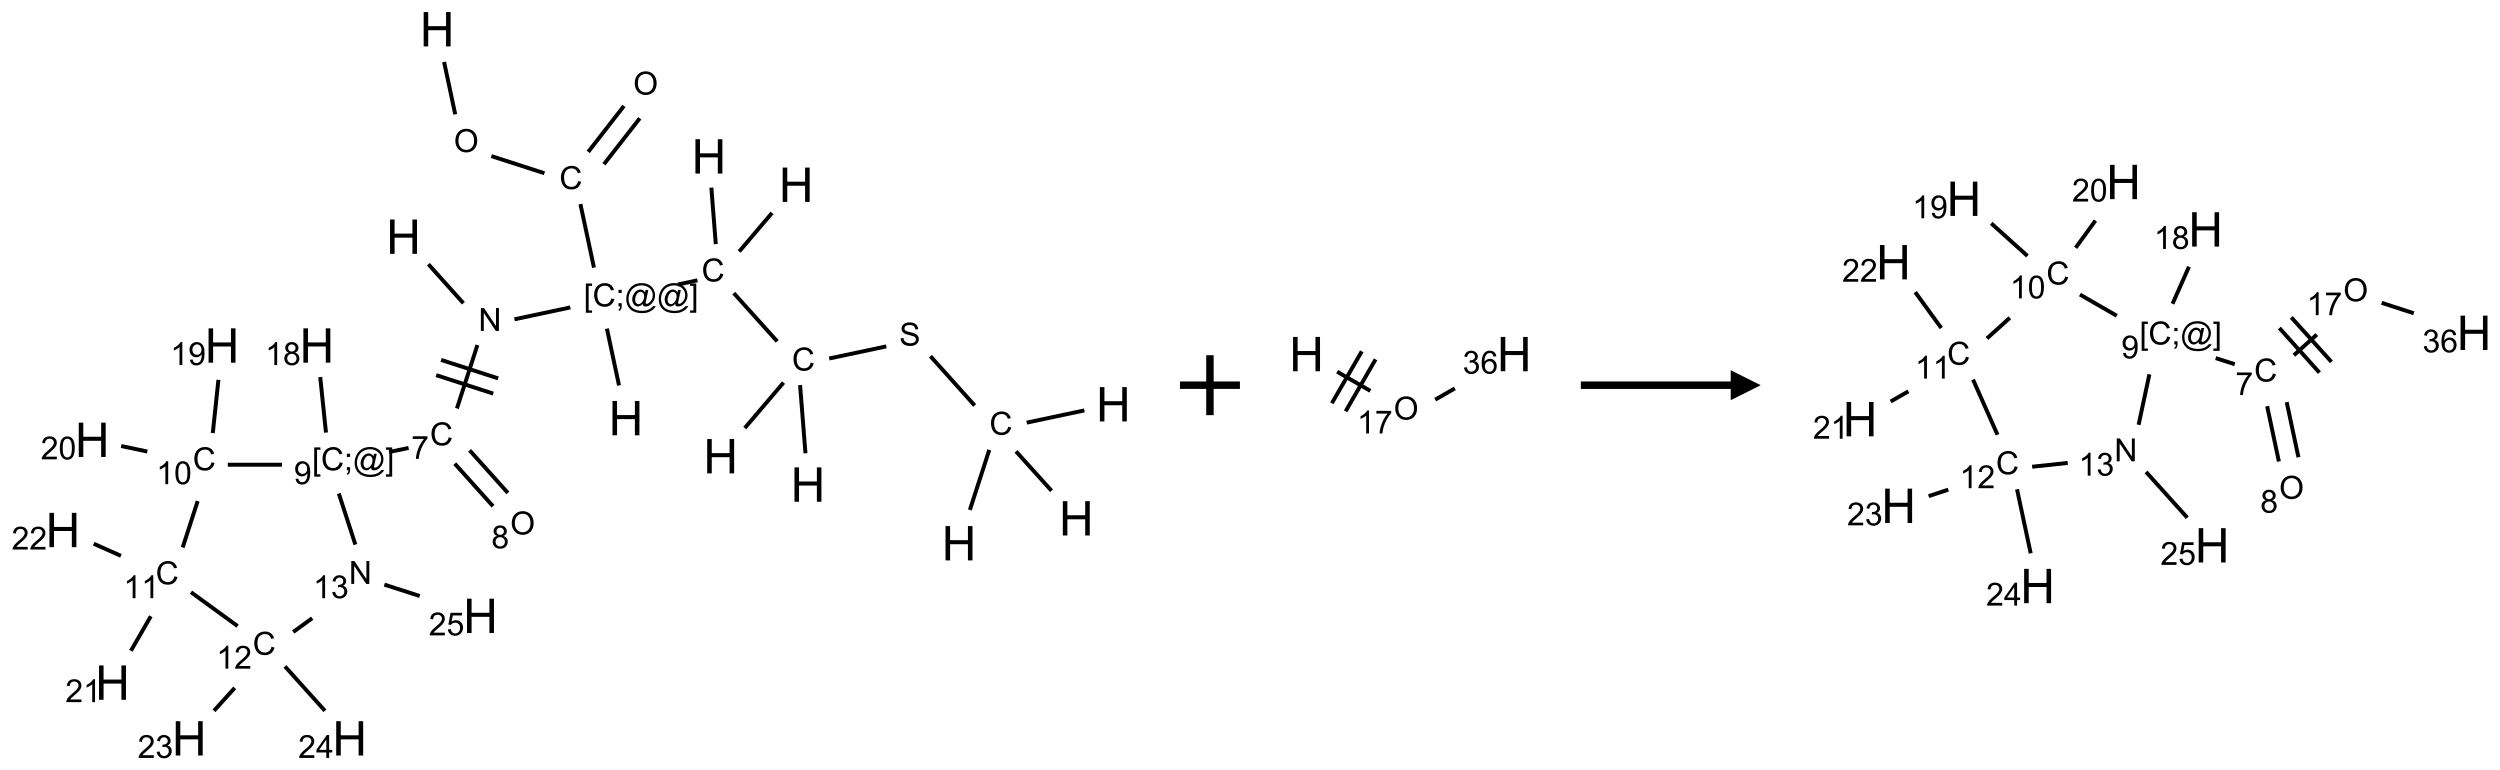 <?xml version="1.0" encoding="UTF-8"?>
<svg xmlns="http://www.w3.org/2000/svg" xmlns:xlink="http://www.w3.org/1999/xlink" width="834" height="257" viewBox="0 0 834 257">
<defs>
<g>
<g id="glyph-0-0">
<path d="M 2 0 L 2 -10 L 10 -10 L 10 0 Z M 2.25 -0.25 L 9.75 -0.25 L 9.75 -9.75 L 2.25 -9.75 Z M 2.25 -0.25 "/>
</g>
<g id="glyph-0-1">
<path d="M 1.281 0 L 1.281 -11.453 L 2.797 -11.453 L 2.797 -6.75 L 8.75 -6.75 L 8.75 -11.453 L 10.266 -11.453 L 10.266 0 L 8.75 0 L 8.75 -5.398 L 2.797 -5.398 L 2.797 0 Z M 1.281 0 "/>
</g>
<g id="glyph-1-0">
<path d="M 1.332 0 L 1.332 -6.668 L 6.668 -6.668 L 6.668 0 Z M 1.5 -0.168 L 6.5 -0.168 L 6.5 -6.5 L 1.5 -6.5 Z M 1.5 -0.168 "/>
</g>
<g id="glyph-1-1">
<path d="M 0.516 -3.719 C 0.516 -4.984 0.855 -5.977 1.535 -6.695 C 2.215 -7.414 3.094 -7.77 4.172 -7.77 C 4.875 -7.77 5.512 -7.602 6.078 -7.266 C 6.645 -6.93 7.074 -6.461 7.371 -5.855 C 7.668 -5.254 7.816 -4.57 7.816 -3.809 C 7.816 -3.035 7.66 -2.34 7.348 -1.73 C 7.035 -1.117 6.594 -0.656 6.02 -0.34 C 5.449 -0.027 4.828 0.129 4.168 0.129 C 3.449 0.129 2.805 -0.043 2.238 -0.391 C 1.672 -0.738 1.246 -1.211 0.953 -1.812 C 0.66 -2.414 0.516 -3.047 0.516 -3.719 Z M 1.559 -3.703 C 1.559 -2.781 1.805 -2.059 2.301 -1.527 C 2.793 -1 3.414 -0.734 4.16 -0.734 C 4.922 -0.734 5.547 -1 6.039 -1.535 C 6.531 -2.07 6.777 -2.828 6.777 -3.812 C 6.777 -4.434 6.672 -4.977 6.461 -5.441 C 6.25 -5.902 5.945 -6.262 5.539 -6.52 C 5.133 -6.773 4.68 -6.902 4.176 -6.902 C 3.461 -6.902 2.848 -6.656 2.332 -6.164 C 1.816 -5.672 1.559 -4.852 1.559 -3.703 Z M 1.559 -3.703 "/>
</g>
<g id="glyph-1-2">
<path d="M 6.27 -2.676 L 7.281 -2.422 C 7.07 -1.594 6.688 -0.961 6.137 -0.523 C 5.586 -0.086 4.914 0.129 4.121 0.129 C 3.297 0.129 2.629 -0.039 2.113 -0.371 C 1.598 -0.707 1.203 -1.191 0.934 -1.828 C 0.664 -2.465 0.531 -3.145 0.531 -3.875 C 0.531 -4.672 0.684 -5.363 0.988 -5.957 C 1.293 -6.547 1.723 -6.996 2.285 -7.305 C 2.844 -7.613 3.461 -7.766 4.137 -7.766 C 4.898 -7.766 5.543 -7.57 6.062 -7.184 C 6.582 -6.793 6.945 -6.246 7.152 -5.543 L 6.156 -5.309 C 5.98 -5.863 5.723 -6.266 5.387 -6.52 C 5.051 -6.773 4.625 -6.902 4.113 -6.902 C 3.527 -6.902 3.039 -6.762 2.645 -6.48 C 2.25 -6.199 1.973 -5.82 1.812 -5.348 C 1.652 -4.871 1.574 -4.383 1.574 -3.879 C 1.574 -3.23 1.668 -2.664 1.855 -2.18 C 2.047 -1.695 2.34 -1.332 2.738 -1.094 C 3.137 -0.855 3.57 -0.734 4.035 -0.734 C 4.602 -0.734 5.082 -0.898 5.473 -1.223 C 5.867 -1.551 6.133 -2.035 6.27 -2.676 Z M 6.27 -2.676 "/>
</g>
<g id="glyph-1-3">
<path d="M 0.723 2.121 L 0.723 -7.637 L 2.793 -7.637 L 2.793 -6.859 L 1.66 -6.859 L 1.66 1.344 L 2.793 1.344 L 2.793 2.121 Z M 0.723 2.121 "/>
</g>
<g id="glyph-1-4">
<path d="M 0.949 -4.465 L 0.949 -5.531 L 2.016 -5.531 L 2.016 -4.465 Z M 0.949 0 L 0.949 -1.066 L 2.016 -1.066 L 2.016 0 C 2.016 0.391 1.945 0.711 1.809 0.949 C 1.668 1.191 1.449 1.379 1.145 1.512 L 0.887 1.109 C 1.082 1.023 1.23 0.895 1.324 0.727 C 1.418 0.559 1.469 0.316 1.48 0 Z M 0.949 0 "/>
</g>
<g id="glyph-1-5">
<path d="M 6.047 -0.848 C 5.82 -0.59 5.57 -0.379 5.289 -0.223 C 5.008 -0.062 4.73 0.016 4.449 0.016 C 4.141 0.016 3.84 -0.074 3.547 -0.254 C 3.254 -0.434 3.02 -0.715 2.836 -1.09 C 2.652 -1.465 2.562 -1.875 2.562 -2.324 C 2.562 -2.875 2.703 -3.43 2.988 -3.98 C 3.27 -4.535 3.621 -4.953 4.043 -5.23 C 4.461 -5.508 4.871 -5.645 5.266 -5.645 C 5.566 -5.645 5.855 -5.566 6.129 -5.41 C 6.402 -5.25 6.641 -5.012 6.84 -4.688 L 7.016 -5.496 L 7.949 -5.496 L 7.199 -2 C 7.094 -1.516 7.043 -1.246 7.043 -1.191 C 7.043 -1.098 7.078 -1.02 7.148 -0.949 C 7.219 -0.883 7.305 -0.848 7.406 -0.848 C 7.59 -0.848 7.832 -0.953 8.129 -1.168 C 8.527 -1.445 8.84 -1.816 9.07 -2.285 C 9.301 -2.75 9.418 -3.234 9.418 -3.73 C 9.418 -4.309 9.27 -4.852 8.973 -5.355 C 8.676 -5.859 8.23 -6.262 7.645 -6.562 C 7.055 -6.863 6.406 -7.016 5.691 -7.016 C 4.879 -7.016 4.137 -6.824 3.465 -6.445 C 2.793 -6.066 2.273 -5.52 1.902 -4.809 C 1.535 -4.098 1.348 -3.34 1.348 -2.527 C 1.348 -1.676 1.535 -0.941 1.902 -0.328 C 2.273 0.285 2.809 0.742 3.508 1.035 C 4.207 1.328 4.984 1.473 5.832 1.473 C 6.742 1.473 7.504 1.32 8.121 1.016 C 8.734 0.711 9.195 0.34 9.5 -0.098 L 10.441 -0.098 C 10.266 0.266 9.961 0.637 9.531 1.016 C 9.102 1.395 8.59 1.695 7.996 1.914 C 7.402 2.133 6.688 2.246 5.848 2.246 C 5.078 2.246 4.367 2.145 3.715 1.949 C 3.066 1.75 2.512 1.453 2.051 1.055 C 1.594 0.656 1.25 0.199 1.016 -0.316 C 0.723 -0.973 0.578 -1.684 0.578 -2.441 C 0.578 -3.289 0.75 -4.098 1.098 -4.863 C 1.523 -5.805 2.125 -6.527 2.902 -7.027 C 3.684 -7.527 4.629 -7.777 5.738 -7.777 C 6.602 -7.777 7.375 -7.602 8.059 -7.246 C 8.746 -6.895 9.285 -6.371 9.684 -5.672 C 10.02 -5.07 10.188 -4.418 10.188 -3.715 C 10.188 -2.707 9.832 -1.812 9.125 -1.031 C 8.492 -0.328 7.801 0.02 7.051 0.02 C 6.812 0.02 6.617 -0.016 6.473 -0.09 C 6.324 -0.16 6.215 -0.266 6.145 -0.402 C 6.102 -0.488 6.066 -0.637 6.047 -0.848 Z M 3.527 -2.262 C 3.527 -1.785 3.641 -1.414 3.863 -1.152 C 4.09 -0.887 4.348 -0.754 4.641 -0.754 C 4.836 -0.754 5.039 -0.812 5.254 -0.93 C 5.469 -1.047 5.676 -1.219 5.871 -1.449 C 6.066 -1.676 6.23 -1.969 6.355 -2.32 C 6.48 -2.672 6.543 -3.027 6.543 -3.379 C 6.543 -3.852 6.426 -4.219 6.191 -4.48 C 5.957 -4.738 5.672 -4.871 5.332 -4.871 C 5.109 -4.871 4.902 -4.812 4.707 -4.699 C 4.512 -4.586 4.32 -4.406 4.137 -4.156 C 3.953 -3.906 3.805 -3.602 3.691 -3.246 C 3.582 -2.887 3.527 -2.559 3.527 -2.262 Z M 3.527 -2.262 "/>
</g>
<g id="glyph-1-6">
<path d="M 2.27 2.121 L 0.203 2.121 L 0.203 1.344 L 1.332 1.344 L 1.332 -6.859 L 0.203 -6.859 L 0.203 -7.637 L 2.27 -7.637 Z M 2.27 2.121 "/>
</g>
<g id="glyph-1-7">
<path d="M 0.812 0 L 0.812 -7.637 L 1.848 -7.637 L 5.859 -1.641 L 5.859 -7.637 L 6.828 -7.637 L 6.828 0 L 5.793 0 L 1.781 -6 L 1.781 0 Z M 0.812 0 "/>
</g>
<g id="glyph-1-8">
<path d="M 0.504 -6.637 L 0.504 -7.535 L 5.449 -7.535 L 5.449 -6.809 C 4.961 -6.289 4.48 -5.602 4.004 -4.746 C 3.527 -3.887 3.156 -3.004 2.895 -2.098 C 2.707 -1.461 2.59 -0.762 2.535 0 L 1.574 0 C 1.582 -0.602 1.703 -1.328 1.926 -2.176 C 2.152 -3.027 2.477 -3.848 2.898 -4.637 C 3.32 -5.426 3.77 -6.094 4.246 -6.637 Z M 0.504 -6.637 "/>
</g>
<g id="glyph-1-9">
<path d="M 1.887 -4.141 C 1.496 -4.281 1.207 -4.484 1.02 -4.75 C 0.832 -5.016 0.738 -5.328 0.738 -5.699 C 0.738 -6.254 0.938 -6.719 1.34 -7.098 C 1.738 -7.477 2.27 -7.668 2.934 -7.668 C 3.598 -7.668 4.137 -7.473 4.543 -7.086 C 4.949 -6.699 5.152 -6.227 5.152 -5.672 C 5.152 -5.316 5.059 -5.008 4.871 -4.746 C 4.688 -4.484 4.406 -4.281 4.027 -4.141 C 4.496 -3.988 4.852 -3.742 5.098 -3.402 C 5.34 -3.062 5.465 -2.656 5.465 -2.184 C 5.465 -1.531 5.234 -0.98 4.77 -0.535 C 4.309 -0.09 3.703 0.129 2.949 0.129 C 2.195 0.129 1.586 -0.094 1.125 -0.539 C 0.664 -0.984 0.434 -1.543 0.434 -2.207 C 0.434 -2.703 0.559 -3.121 0.809 -3.457 C 1.062 -3.793 1.422 -4.02 1.887 -4.141 Z M 1.699 -5.73 C 1.699 -5.367 1.812 -5.074 2.047 -4.844 C 2.281 -4.613 2.582 -4.5 2.953 -4.5 C 3.312 -4.5 3.609 -4.613 3.84 -4.84 C 4.07 -5.066 4.188 -5.348 4.188 -5.676 C 4.188 -6.02 4.07 -6.309 3.832 -6.543 C 3.594 -6.777 3.297 -6.895 2.941 -6.895 C 2.586 -6.895 2.289 -6.781 2.051 -6.551 C 1.816 -6.324 1.699 -6.047 1.699 -5.73 Z M 1.395 -2.203 C 1.395 -1.938 1.461 -1.676 1.586 -1.426 C 1.711 -1.176 1.902 -0.984 2.152 -0.848 C 2.402 -0.711 2.672 -0.641 2.957 -0.641 C 3.406 -0.641 3.777 -0.785 4.066 -1.074 C 4.359 -1.363 4.504 -1.727 4.504 -2.172 C 4.504 -2.625 4.355 -2.996 4.055 -3.293 C 3.754 -3.586 3.379 -3.734 2.926 -3.734 C 2.484 -3.734 2.121 -3.59 1.832 -3.297 C 1.543 -3.004 1.395 -2.641 1.395 -2.203 Z M 1.395 -2.203 "/>
</g>
<g id="glyph-1-10">
<path d="M 0.582 -1.766 L 1.484 -1.848 C 1.562 -1.426 1.707 -1.117 1.922 -0.926 C 2.137 -0.734 2.414 -0.641 2.75 -0.641 C 3.039 -0.641 3.289 -0.707 3.508 -0.84 C 3.727 -0.973 3.902 -1.148 4.043 -1.367 C 4.18 -1.586 4.297 -1.887 4.391 -2.262 C 4.484 -2.637 4.531 -3.016 4.531 -3.406 C 4.531 -3.449 4.531 -3.512 4.527 -3.594 C 4.34 -3.297 4.082 -3.055 3.758 -2.867 C 3.434 -2.68 3.082 -2.59 2.703 -2.59 C 2.07 -2.59 1.535 -2.816 1.098 -3.277 C 0.66 -3.734 0.441 -4.34 0.441 -5.09 C 0.441 -5.863 0.672 -6.484 1.129 -6.957 C 1.586 -7.43 2.156 -7.668 2.844 -7.668 C 3.34 -7.668 3.793 -7.531 4.207 -7.266 C 4.617 -7 4.93 -6.617 5.145 -6.121 C 5.355 -5.629 5.465 -4.91 5.465 -3.973 C 5.465 -2.996 5.359 -2.223 5.145 -1.645 C 4.934 -1.066 4.617 -0.625 4.199 -0.324 C 3.781 -0.02 3.293 0.129 2.73 0.129 C 2.133 0.129 1.645 -0.035 1.266 -0.367 C 0.887 -0.699 0.66 -1.164 0.582 -1.766 Z M 4.422 -5.137 C 4.422 -5.676 4.277 -6.102 3.992 -6.418 C 3.707 -6.734 3.359 -6.891 2.957 -6.891 C 2.543 -6.891 2.18 -6.719 1.871 -6.379 C 1.562 -6.039 1.406 -5.598 1.406 -5.059 C 1.406 -4.57 1.555 -4.176 1.848 -3.871 C 2.141 -3.566 2.5 -3.418 2.934 -3.418 C 3.367 -3.418 3.723 -3.57 4.004 -3.871 C 4.281 -4.176 4.422 -4.598 4.422 -5.137 Z M 4.422 -5.137 "/>
</g>
<g id="glyph-1-11">
<path d="M 3.973 0 L 3.035 0 L 3.035 -5.973 C 2.809 -5.758 2.516 -5.543 2.148 -5.328 C 1.781 -5.113 1.453 -4.953 1.16 -4.844 L 1.16 -5.75 C 1.684 -5.996 2.145 -6.297 2.535 -6.645 C 2.93 -6.996 3.207 -7.336 3.371 -7.668 L 3.973 -7.668 Z M 3.973 0 "/>
</g>
<g id="glyph-1-12">
<path d="M 0.441 -3.766 C 0.441 -4.668 0.535 -5.395 0.723 -5.945 C 0.906 -6.496 1.184 -6.922 1.551 -7.219 C 1.918 -7.516 2.375 -7.668 2.934 -7.668 C 3.344 -7.668 3.703 -7.586 4.012 -7.418 C 4.32 -7.254 4.574 -7.016 4.777 -6.707 C 4.977 -6.395 5.137 -6.016 5.25 -5.57 C 5.363 -5.125 5.422 -4.523 5.422 -3.766 C 5.422 -2.871 5.328 -2.148 5.145 -1.598 C 4.961 -1.047 4.688 -0.621 4.32 -0.32 C 3.953 -0.02 3.492 0.129 2.934 0.129 C 2.195 0.129 1.617 -0.133 1.199 -0.66 C 0.695 -1.297 0.441 -2.332 0.441 -3.766 Z M 1.406 -3.766 C 1.406 -2.512 1.555 -1.68 1.848 -1.262 C 2.141 -0.848 2.5 -0.641 2.934 -0.641 C 3.363 -0.641 3.727 -0.848 4.02 -1.266 C 4.312 -1.684 4.457 -2.516 4.457 -3.766 C 4.457 -5.023 4.312 -5.859 4.02 -6.27 C 3.727 -6.684 3.359 -6.891 2.922 -6.891 C 2.492 -6.891 2.148 -6.707 1.891 -6.344 C 1.566 -5.879 1.406 -5.02 1.406 -3.766 Z M 1.406 -3.766 "/>
</g>
<g id="glyph-1-13">
<path d="M 5.371 -0.902 L 5.371 0 L 0.324 0 C 0.316 -0.227 0.352 -0.441 0.434 -0.652 C 0.562 -0.996 0.766 -1.332 1.051 -1.668 C 1.332 -2 1.742 -2.387 2.277 -2.824 C 3.105 -3.504 3.668 -4.043 3.957 -4.441 C 4.25 -4.84 4.395 -5.215 4.395 -5.566 C 4.395 -5.938 4.262 -6.254 3.996 -6.508 C 3.73 -6.762 3.387 -6.891 2.957 -6.891 C 2.508 -6.891 2.145 -6.754 1.875 -6.484 C 1.605 -6.215 1.469 -5.84 1.465 -5.359 L 0.5 -5.457 C 0.566 -6.176 0.812 -6.727 1.246 -7.102 C 1.676 -7.477 2.254 -7.668 2.98 -7.668 C 3.711 -7.668 4.293 -7.465 4.719 -7.059 C 5.145 -6.652 5.359 -6.148 5.359 -5.547 C 5.359 -5.242 5.297 -4.941 5.172 -4.645 C 5.047 -4.352 4.84 -4.039 4.551 -3.715 C 4.262 -3.387 3.777 -2.938 3.105 -2.371 C 2.543 -1.898 2.18 -1.578 2.02 -1.41 C 1.859 -1.242 1.73 -1.07 1.625 -0.902 Z M 5.371 -0.902 "/>
</g>
<g id="glyph-1-14">
<path d="M 0.449 -2.016 L 1.387 -2.141 C 1.492 -1.609 1.676 -1.227 1.934 -0.992 C 2.191 -0.758 2.508 -0.641 2.879 -0.641 C 3.32 -0.641 3.695 -0.793 3.996 -1.098 C 4.301 -1.402 4.453 -1.781 4.453 -2.234 C 4.453 -2.664 4.312 -3.02 4.031 -3.301 C 3.75 -3.578 3.391 -3.719 2.957 -3.719 C 2.781 -3.719 2.562 -3.684 2.297 -3.613 L 2.402 -4.438 C 2.465 -4.43 2.516 -4.426 2.551 -4.426 C 2.949 -4.426 3.312 -4.531 3.629 -4.738 C 3.949 -4.949 4.109 -5.27 4.109 -5.703 C 4.109 -6.047 3.992 -6.332 3.762 -6.559 C 3.527 -6.785 3.227 -6.895 2.859 -6.895 C 2.496 -6.895 2.191 -6.781 1.949 -6.551 C 1.707 -6.324 1.547 -5.98 1.48 -5.52 L 0.543 -5.688 C 0.656 -6.316 0.918 -6.805 1.324 -7.148 C 1.73 -7.492 2.234 -7.668 2.84 -7.668 C 3.254 -7.668 3.641 -7.578 3.988 -7.398 C 4.34 -7.219 4.609 -6.977 4.793 -6.668 C 4.98 -6.359 5.074 -6.031 5.074 -5.684 C 5.074 -5.352 4.984 -5.051 4.809 -4.781 C 4.629 -4.512 4.367 -4.297 4.02 -4.137 C 4.473 -4.031 4.824 -3.816 5.074 -3.488 C 5.324 -3.16 5.449 -2.75 5.449 -2.254 C 5.449 -1.59 5.203 -1.023 4.719 -0.559 C 4.234 -0.098 3.617 0.137 2.875 0.137 C 2.203 0.137 1.648 -0.062 1.207 -0.465 C 0.762 -0.863 0.512 -1.379 0.449 -2.016 Z M 0.449 -2.016 "/>
</g>
<g id="glyph-1-15">
<path d="M 3.449 0 L 3.449 -1.828 L 0.137 -1.828 L 0.137 -2.688 L 3.621 -7.637 L 4.387 -7.637 L 4.387 -2.688 L 5.418 -2.688 L 5.418 -1.828 L 4.387 -1.828 L 4.387 0 Z M 3.449 -2.688 L 3.449 -6.129 L 1.059 -2.688 Z M 3.449 -2.688 "/>
</g>
<g id="glyph-1-16">
<path d="M 0.441 -2 L 1.426 -2.082 C 1.5 -1.605 1.668 -1.242 1.934 -1.004 C 2.199 -0.762 2.52 -0.641 2.895 -0.641 C 3.348 -0.641 3.73 -0.812 4.043 -1.152 C 4.355 -1.492 4.512 -1.941 4.512 -2.504 C 4.512 -3.039 4.359 -3.461 4.059 -3.77 C 3.758 -4.078 3.367 -4.234 2.879 -4.234 C 2.578 -4.234 2.305 -4.164 2.062 -4.027 C 1.82 -3.891 1.629 -3.715 1.488 -3.496 L 0.609 -3.609 L 1.348 -7.531 L 5.145 -7.531 L 5.145 -6.637 L 2.098 -6.637 L 1.688 -4.582 C 2.145 -4.902 2.625 -5.062 3.129 -5.062 C 3.797 -5.062 4.359 -4.832 4.816 -4.371 C 5.277 -3.91 5.504 -3.312 5.504 -2.59 C 5.504 -1.898 5.305 -1.301 4.902 -0.797 C 4.41 -0.18 3.742 0.129 2.895 0.129 C 2.199 0.129 1.633 -0.062 1.195 -0.453 C 0.758 -0.844 0.504 -1.359 0.441 -2 Z M 0.441 -2 "/>
</g>
<g id="glyph-1-17">
<path d="M 0.48 -2.453 L 1.434 -2.535 C 1.477 -2.152 1.582 -1.84 1.746 -1.598 C 1.91 -1.352 2.168 -1.152 2.516 -1.004 C 2.863 -0.852 3.254 -0.777 3.688 -0.777 C 4.074 -0.777 4.414 -0.832 4.707 -0.949 C 5.004 -1.062 5.223 -1.219 5.367 -1.418 C 5.512 -1.617 5.582 -1.836 5.582 -2.074 C 5.582 -2.312 5.516 -2.523 5.375 -2.699 C 5.234 -2.879 5.008 -3.031 4.688 -3.152 C 4.484 -3.23 4.031 -3.355 3.328 -3.523 C 2.625 -3.691 2.137 -3.852 1.855 -4 C 1.488 -4.191 1.219 -4.43 1.039 -4.711 C 0.859 -4.992 0.77 -5.312 0.77 -5.66 C 0.77 -6.047 0.879 -6.406 1.098 -6.742 C 1.316 -7.078 1.637 -7.332 2.059 -7.504 C 2.477 -7.68 2.945 -7.766 3.457 -7.766 C 4.023 -7.766 4.523 -7.676 4.957 -7.492 C 5.387 -7.309 5.719 -7.043 5.953 -6.688 C 6.188 -6.332 6.312 -5.934 6.328 -5.484 L 5.359 -5.41 C 5.309 -5.895 5.133 -6.258 4.832 -6.504 C 4.531 -6.75 4.086 -6.875 3.5 -6.875 C 2.891 -6.875 2.445 -6.762 2.164 -6.539 C 1.883 -6.316 1.746 -6.047 1.746 -5.73 C 1.746 -5.457 1.844 -5.23 2.043 -5.051 C 2.238 -4.875 2.742 -4.695 3.566 -4.508 C 4.387 -4.32 4.949 -4.16 5.254 -4.02 C 5.699 -3.816 6.027 -3.555 6.238 -3.242 C 6.449 -2.93 6.559 -2.566 6.559 -2.156 C 6.559 -1.75 6.441 -1.367 6.207 -1.008 C 5.977 -0.648 5.641 -0.367 5.207 -0.168 C 4.77 0.031 4.281 0.129 3.734 0.129 C 3.043 0.129 2.465 0.031 1.996 -0.172 C 1.531 -0.375 1.164 -0.676 0.898 -1.082 C 0.633 -1.484 0.492 -1.941 0.48 -2.453 Z M 0.48 -2.453 "/>
</g>
<g id="glyph-1-18">
<path d="M 5.309 -5.766 L 4.375 -5.691 C 4.293 -6.059 4.172 -6.328 4.02 -6.496 C 3.766 -6.762 3.453 -6.895 3.082 -6.895 C 2.785 -6.895 2.523 -6.812 2.297 -6.645 C 2 -6.43 1.77 -6.117 1.598 -5.703 C 1.43 -5.289 1.34 -4.703 1.332 -3.938 C 1.559 -4.281 1.836 -4.535 2.16 -4.703 C 2.488 -4.871 2.828 -4.953 3.188 -4.953 C 3.812 -4.953 4.344 -4.723 4.785 -4.262 C 5.223 -3.801 5.441 -3.207 5.441 -2.48 C 5.441 -2 5.34 -1.555 5.133 -1.145 C 4.926 -0.73 4.641 -0.418 4.281 -0.199 C 3.922 0.02 3.512 0.129 3.051 0.129 C 2.27 0.129 1.633 -0.156 1.141 -0.73 C 0.648 -1.305 0.402 -2.254 0.402 -3.574 C 0.402 -5.051 0.672 -6.121 1.219 -6.793 C 1.695 -7.375 2.336 -7.668 3.141 -7.668 C 3.742 -7.668 4.234 -7.5 4.617 -7.16 C 5 -6.824 5.23 -6.359 5.309 -5.766 Z M 1.48 -2.473 C 1.48 -2.152 1.547 -1.844 1.684 -1.547 C 1.82 -1.25 2.016 -1.027 2.262 -0.871 C 2.508 -0.719 2.766 -0.641 3.035 -0.641 C 3.434 -0.641 3.773 -0.801 4.059 -1.121 C 4.344 -1.441 4.484 -1.875 4.484 -2.422 C 4.484 -2.949 4.344 -3.367 4.062 -3.668 C 3.781 -3.973 3.426 -4.125 3 -4.125 C 2.578 -4.125 2.219 -3.973 1.922 -3.668 C 1.625 -3.363 1.48 -2.969 1.48 -2.473 Z M 1.48 -2.473 "/>
</g>
</g>
</defs>
<path fill="none" stroke-width="0.033" stroke-linecap="butt" stroke-linejoin="miter" stroke="rgb(0%, 0%, 0%)" stroke-opacity="1" stroke-miterlimit="10" d="M 3.179 0.273 L 3.272 0.71 " transform="matrix(40, 0, 0, 40, 20.986, 9.752)"/>
<path fill="none" stroke-width="0.033" stroke-linecap="butt" stroke-linejoin="miter" stroke="rgb(0%, 0%, 0%)" stroke-opacity="1" stroke-miterlimit="10" d="M 3.573 1.058 L 4.016 1.201 " transform="matrix(40, 0, 0, 40, 20.986, 9.752)"/>
<path fill="none" stroke-width="0.033" stroke-linecap="butt" stroke-linejoin="miter" stroke="rgb(0%, 0%, 0%)" stroke-opacity="1" stroke-miterlimit="10" d="M 4.512 1.126 L 4.811 0.743 " transform="matrix(40, 0, 0, 40, 20.986, 9.752)"/>
<path fill="none" stroke-width="0.033" stroke-linecap="butt" stroke-linejoin="miter" stroke="rgb(0%, 0%, 0%)" stroke-opacity="1" stroke-miterlimit="10" d="M 4.381 1.023 L 4.679 0.64 " transform="matrix(40, 0, 0, 40, 20.986, 9.752)"/>
<path fill="none" stroke-width="0.033" stroke-linecap="butt" stroke-linejoin="miter" stroke="rgb(0%, 0%, 0%)" stroke-opacity="1" stroke-miterlimit="10" d="M 4.316 1.458 L 4.429 1.988 " transform="matrix(40, 0, 0, 40, 20.986, 9.752)"/>
<path fill="none" stroke-width="0.033" stroke-linecap="butt" stroke-linejoin="miter" stroke="rgb(0%, 0%, 0%)" stroke-opacity="1" stroke-miterlimit="10" d="M 4.537 2.497 L 4.638 2.971 " transform="matrix(40, 0, 0, 40, 20.986, 9.752)"/>
<path fill="none" stroke-width="0.033" stroke-linecap="butt" stroke-linejoin="miter" stroke="rgb(0%, 0%, 0%)" stroke-opacity="1" stroke-miterlimit="10" d="M 4.232 2.32 L 3.766 2.419 " transform="matrix(40, 0, 0, 40, 20.986, 9.752)"/>
<path fill="none" stroke-width="0.033" stroke-linecap="butt" stroke-linejoin="miter" stroke="rgb(0%, 0%, 0%)" stroke-opacity="1" stroke-miterlimit="10" d="M 3.34 2.285 L 3.048 1.96 " transform="matrix(40, 0, 0, 40, 20.986, 9.752)"/>
<path fill="none" stroke-width="0.033" stroke-linecap="butt" stroke-linejoin="miter" stroke="rgb(0%, 0%, 0%)" stroke-opacity="1" stroke-miterlimit="10" d="M 3.457 2.634 L 3.286 3.163 " transform="matrix(40, 0, 0, 40, 20.986, 9.752)"/>
<path fill="none" stroke-width="0.033" stroke-linecap="butt" stroke-linejoin="miter" stroke="rgb(0%, 0%, 0%)" stroke-opacity="1" stroke-miterlimit="10" d="M 3.113 2.885 L 3.589 3.039 " transform="matrix(40, 0, 0, 40, 20.986, 9.752)"/>
<path fill="none" stroke-width="0.033" stroke-linecap="butt" stroke-linejoin="miter" stroke="rgb(0%, 0%, 0%)" stroke-opacity="1" stroke-miterlimit="10" d="M 3.154 2.758 L 3.63 2.912 " transform="matrix(40, 0, 0, 40, 20.986, 9.752)"/>
<path fill="none" stroke-width="0.033" stroke-linecap="butt" stroke-linejoin="miter" stroke="rgb(0%, 0%, 0%)" stroke-opacity="1" stroke-miterlimit="10" d="M 3.268 3.623 L 3.587 3.978 " transform="matrix(40, 0, 0, 40, 20.986, 9.752)"/>
<path fill="none" stroke-width="0.033" stroke-linecap="butt" stroke-linejoin="miter" stroke="rgb(0%, 0%, 0%)" stroke-opacity="1" stroke-miterlimit="10" d="M 3.392 3.512 L 3.711 3.867 " transform="matrix(40, 0, 0, 40, 20.986, 9.752)"/>
<path fill="none" stroke-width="0.033" stroke-linecap="butt" stroke-linejoin="miter" stroke="rgb(0%, 0%, 0%)" stroke-opacity="1" stroke-miterlimit="10" d="M 2.883 3.492 L 2.72 3.526 " transform="matrix(40, 0, 0, 40, 20.986, 9.752)"/>
<path fill="none" stroke-width="0.033" stroke-linecap="butt" stroke-linejoin="miter" stroke="rgb(0%, 0%, 0%)" stroke-opacity="1" stroke-miterlimit="10" d="M 2.194 3.364 L 2.146 2.901 " transform="matrix(40, 0, 0, 40, 20.986, 9.752)"/>
<path fill="none" stroke-width="0.033" stroke-linecap="butt" stroke-linejoin="miter" stroke="rgb(0%, 0%, 0%)" stroke-opacity="1" stroke-miterlimit="10" d="M 1.827 3.632 L 1.375 3.632 " transform="matrix(40, 0, 0, 40, 20.986, 9.752)"/>
<path fill="none" stroke-width="0.033" stroke-linecap="butt" stroke-linejoin="miter" stroke="rgb(0%, 0%, 0%)" stroke-opacity="1" stroke-miterlimit="10" d="M 1.25 3.368 L 1.297 2.924 " transform="matrix(40, 0, 0, 40, 20.986, 9.752)"/>
<path fill="none" stroke-width="0.033" stroke-linecap="butt" stroke-linejoin="miter" stroke="rgb(0%, 0%, 0%)" stroke-opacity="1" stroke-miterlimit="10" d="M 0.704 3.522 L 0.486 3.476 " transform="matrix(40, 0, 0, 40, 20.986, 9.752)"/>
<path fill="none" stroke-width="0.033" stroke-linecap="butt" stroke-linejoin="miter" stroke="rgb(0%, 0%, 0%)" stroke-opacity="1" stroke-miterlimit="10" d="M 1.124 3.935 L 0.999 4.322 " transform="matrix(40, 0, 0, 40, 20.986, 9.752)"/>
<path fill="none" stroke-width="0.033" stroke-linecap="butt" stroke-linejoin="miter" stroke="rgb(0%, 0%, 0%)" stroke-opacity="1" stroke-miterlimit="10" d="M 0.733 4.896 L 0.567 5.184 " transform="matrix(40, 0, 0, 40, 20.986, 9.752)"/>
<path fill="none" stroke-width="0.033" stroke-linecap="butt" stroke-linejoin="miter" stroke="rgb(0%, 0%, 0%)" stroke-opacity="1" stroke-miterlimit="10" d="M 0.484 4.392 L 0.257 4.291 " transform="matrix(40, 0, 0, 40, 20.986, 9.752)"/>
<path fill="none" stroke-width="0.033" stroke-linecap="butt" stroke-linejoin="miter" stroke="rgb(0%, 0%, 0%)" stroke-opacity="1" stroke-miterlimit="10" d="M 1.068 4.695 L 1.457 4.978 " transform="matrix(40, 0, 0, 40, 20.986, 9.752)"/>
<path fill="none" stroke-width="0.033" stroke-linecap="butt" stroke-linejoin="miter" stroke="rgb(0%, 0%, 0%)" stroke-opacity="1" stroke-miterlimit="10" d="M 1.433 5.493 L 1.26 5.684 " transform="matrix(40, 0, 0, 40, 20.986, 9.752)"/>
<path fill="none" stroke-width="0.033" stroke-linecap="butt" stroke-linejoin="miter" stroke="rgb(0%, 0%, 0%)" stroke-opacity="1" stroke-miterlimit="10" d="M 1.852 5.314 L 2.185 5.684 " transform="matrix(40, 0, 0, 40, 20.986, 9.752)"/>
<path fill="none" stroke-width="0.033" stroke-linecap="butt" stroke-linejoin="miter" stroke="rgb(0%, 0%, 0%)" stroke-opacity="1" stroke-miterlimit="10" d="M 1.921 5.027 L 2.079 4.912 " transform="matrix(40, 0, 0, 40, 20.986, 9.752)"/>
<path fill="none" stroke-width="0.033" stroke-linecap="butt" stroke-linejoin="miter" stroke="rgb(0%, 0%, 0%)" stroke-opacity="1" stroke-miterlimit="10" d="M 2.439 4.298 L 2.301 3.872 " transform="matrix(40, 0, 0, 40, 20.986, 9.752)"/>
<path fill="none" stroke-width="0.033" stroke-linecap="butt" stroke-linejoin="miter" stroke="rgb(0%, 0%, 0%)" stroke-opacity="1" stroke-miterlimit="10" d="M 2.681 4.632 L 2.976 4.727 " transform="matrix(40, 0, 0, 40, 20.986, 9.752)"/>
<path fill="none" stroke-width="0.033" stroke-linecap="butt" stroke-linejoin="miter" stroke="rgb(0%, 0%, 0%)" stroke-opacity="1" stroke-miterlimit="10" d="M 5.129 2.129 L 5.292 2.094 " transform="matrix(40, 0, 0, 40, 20.986, 9.752)"/>
<path fill="none" stroke-width="0.033" stroke-linecap="butt" stroke-linejoin="miter" stroke="rgb(0%, 0%, 0%)" stroke-opacity="1" stroke-miterlimit="10" d="M 5.64 1.854 L 5.914 1.532 " transform="matrix(40, 0, 0, 40, 20.986, 9.752)"/>
<path fill="none" stroke-width="0.033" stroke-linecap="butt" stroke-linejoin="miter" stroke="rgb(0%, 0%, 0%)" stroke-opacity="1" stroke-miterlimit="10" d="M 5.445 1.792 L 5.408 1.321 " transform="matrix(40, 0, 0, 40, 20.986, 9.752)"/>
<path fill="none" stroke-width="0.033" stroke-linecap="butt" stroke-linejoin="miter" stroke="rgb(0%, 0%, 0%)" stroke-opacity="1" stroke-miterlimit="10" d="M 5.595 2.201 L 5.957 2.603 " transform="matrix(40, 0, 0, 40, 20.986, 9.752)"/>
<path fill="none" stroke-width="0.033" stroke-linecap="butt" stroke-linejoin="miter" stroke="rgb(0%, 0%, 0%)" stroke-opacity="1" stroke-miterlimit="10" d="M 6.01 2.947 L 5.687 3.326 " transform="matrix(40, 0, 0, 40, 20.986, 9.752)"/>
<path fill="none" stroke-width="0.033" stroke-linecap="butt" stroke-linejoin="miter" stroke="rgb(0%, 0%, 0%)" stroke-opacity="1" stroke-miterlimit="10" d="M 6.148 2.968 L 6.193 3.537 " transform="matrix(40, 0, 0, 40, 20.986, 9.752)"/>
<path fill="none" stroke-width="0.033" stroke-linecap="butt" stroke-linejoin="miter" stroke="rgb(0%, 0%, 0%)" stroke-opacity="1" stroke-miterlimit="10" d="M 6.391 2.746 L 6.867 2.645 " transform="matrix(40, 0, 0, 40, 20.986, 9.752)"/>
<path fill="none" stroke-width="0.033" stroke-linecap="butt" stroke-linejoin="miter" stroke="rgb(0%, 0%, 0%)" stroke-opacity="1" stroke-miterlimit="10" d="M 7.235 2.727 L 7.604 3.138 " transform="matrix(40, 0, 0, 40, 20.986, 9.752)"/>
<path fill="none" stroke-width="0.033" stroke-linecap="butt" stroke-linejoin="miter" stroke="rgb(0%, 0%, 0%)" stroke-opacity="1" stroke-miterlimit="10" d="M 7.726 3.508 L 7.564 4.009 " transform="matrix(40, 0, 0, 40, 20.986, 9.752)"/>
<path fill="none" stroke-width="0.033" stroke-linecap="butt" stroke-linejoin="miter" stroke="rgb(0%, 0%, 0%)" stroke-opacity="1" stroke-miterlimit="10" d="M 8.038 3.281 L 8.519 3.179 " transform="matrix(40, 0, 0, 40, 20.986, 9.752)"/>
<path fill="none" stroke-width="0.033" stroke-linecap="butt" stroke-linejoin="miter" stroke="rgb(0%, 0%, 0%)" stroke-opacity="1" stroke-miterlimit="10" d="M 7.949 3.521 L 8.245 3.849 " transform="matrix(40, 0, 0, 40, 20.986, 9.752)"/>
<g fill="rgb(0%, 0%, 0%)" fill-opacity="1">
<use xlink:href="#glyph-0-1" x="140.055" y="15.48"/>
</g>
<g fill="rgb(0%, 0%, 0%)" fill-opacity="1">
<use xlink:href="#glyph-1-1" x="151.387" y="50.727"/>
</g>
<g fill="rgb(0%, 0%, 0%)" fill-opacity="1">
<use xlink:href="#glyph-1-2" x="186.594" y="63.082"/>
</g>
<g fill="rgb(0%, 0%, 0%)" fill-opacity="1">
<use xlink:href="#glyph-1-1" x="211.234" y="31.566"/>
</g>
<g fill="rgb(0%, 0%, 0%)" fill-opacity="1">
<use xlink:href="#glyph-1-3" x="194.715" y="102.219"/>
<use xlink:href="#glyph-1-2" x="197.678" y="102.219"/>
<use xlink:href="#glyph-1-4" x="205.382" y="102.219"/>
<use xlink:href="#glyph-1-5" x="208.345" y="102.219"/>
<use xlink:href="#glyph-1-5" x="219.173" y="102.219"/>
<use xlink:href="#glyph-1-6" x="230.001" y="102.219"/>
</g>
<g fill="rgb(0%, 0%, 0%)" fill-opacity="1">
<use xlink:href="#glyph-0-1" x="203.047" y="145.219"/>
</g>
<g fill="rgb(0%, 0%, 0%)" fill-opacity="1">
<use xlink:href="#glyph-1-7" x="159.609" y="110.395"/>
</g>
<g fill="rgb(0%, 0%, 0%)" fill-opacity="1">
<use xlink:href="#glyph-0-1" x="128.836" y="84.684"/>
</g>
<g fill="rgb(0%, 0%, 0%)" fill-opacity="1">
<use xlink:href="#glyph-1-2" x="143.422" y="148.566"/>
</g>
<g fill="rgb(0%, 0%, 0%)" fill-opacity="1">
<use xlink:href="#glyph-1-8" x="137.168" y="153.074"/>
</g>
<g fill="rgb(0%, 0%, 0%)" fill-opacity="1">
<use xlink:href="#glyph-1-1" x="170.203" y="178.297"/>
</g>
<g fill="rgb(0%, 0%, 0%)" fill-opacity="1">
<use xlink:href="#glyph-1-9" x="163.922" y="182.93"/>
</g>
<g fill="rgb(0%, 0%, 0%)" fill-opacity="1">
<use xlink:href="#glyph-1-3" x="104.102" y="156.891"/>
<use xlink:href="#glyph-1-2" x="107.065" y="156.891"/>
<use xlink:href="#glyph-1-4" x="114.768" y="156.891"/>
<use xlink:href="#glyph-1-5" x="117.732" y="156.891"/>
<use xlink:href="#glyph-1-6" x="128.56" y="156.891"/>
</g>
<g fill="rgb(0%, 0%, 0%)" fill-opacity="1">
<use xlink:href="#glyph-1-10" x="98.027" y="161.52"/>
</g>
<g fill="rgb(0%, 0%, 0%)" fill-opacity="1">
<use xlink:href="#glyph-0-1" x="99.934" y="120.988"/>
</g>
<g fill="rgb(0%, 0%, 0%)" fill-opacity="1">
<use xlink:href="#glyph-1-11" x="88.484" y="121.777"/>
<use xlink:href="#glyph-1-9" x="94.417" y="121.777"/>
</g>
<g fill="rgb(0%, 0%, 0%)" fill-opacity="1">
<use xlink:href="#glyph-1-2" x="64.297" y="156.883"/>
</g>
<g fill="rgb(0%, 0%, 0%)" fill-opacity="1">
<use xlink:href="#glyph-1-11" x="52.137" y="161.52"/>
<use xlink:href="#glyph-1-12" x="58.069" y="161.52"/>
</g>
<g fill="rgb(0%, 0%, 0%)" fill-opacity="1">
<use xlink:href="#glyph-0-1" x="68.297" y="120.988"/>
</g>
<g fill="rgb(0%, 0%, 0%)" fill-opacity="1">
<use xlink:href="#glyph-1-11" x="56.848" y="121.777"/>
<use xlink:href="#glyph-1-10" x="62.78" y="121.777"/>
</g>
<g fill="rgb(0%, 0%, 0%)" fill-opacity="1">
<use xlink:href="#glyph-0-1" x="24.992" y="152.449"/>
</g>
<g fill="rgb(0%, 0%, 0%)" fill-opacity="1">
<use xlink:href="#glyph-1-13" x="13.586" y="153.242"/>
<use xlink:href="#glyph-1-12" x="19.518" y="153.242"/>
</g>
<g fill="rgb(0%, 0%, 0%)" fill-opacity="1">
<use xlink:href="#glyph-1-2" x="51.934" y="194.926"/>
</g>
<g fill="rgb(0%, 0%, 0%)" fill-opacity="1">
<use xlink:href="#glyph-1-11" x="41.223" y="199.562"/>
<use xlink:href="#glyph-1-11" x="47.155" y="199.562"/>
</g>
<g fill="rgb(0%, 0%, 0%)" fill-opacity="1">
<use xlink:href="#glyph-0-1" x="31.754" y="233.449"/>
</g>
<g fill="rgb(0%, 0%, 0%)" fill-opacity="1">
<use xlink:href="#glyph-1-13" x="21.797" y="234.242"/>
<use xlink:href="#glyph-1-11" x="27.729" y="234.242"/>
</g>
<g fill="rgb(0%, 0%, 0%)" fill-opacity="1">
<use xlink:href="#glyph-0-1" x="15.215" y="182.539"/>
</g>
<g fill="rgb(0%, 0%, 0%)" fill-opacity="1">
<use xlink:href="#glyph-1-13" x="3.859" y="183.332"/>
<use xlink:href="#glyph-1-13" x="9.792" y="183.332"/>
</g>
<g fill="rgb(0%, 0%, 0%)" fill-opacity="1">
<use xlink:href="#glyph-1-2" x="84.297" y="218.438"/>
</g>
<g fill="rgb(0%, 0%, 0%)" fill-opacity="1">
<use xlink:href="#glyph-1-11" x="72.188" y="223.074"/>
<use xlink:href="#glyph-1-13" x="78.12" y="223.074"/>
</g>
<g fill="rgb(0%, 0%, 0%)" fill-opacity="1">
<use xlink:href="#glyph-0-1" x="57.352" y="252.047"/>
</g>
<g fill="rgb(0%, 0%, 0%)" fill-opacity="1">
<use xlink:href="#glyph-1-13" x="45.918" y="252.84"/>
<use xlink:href="#glyph-1-14" x="51.85" y="252.84"/>
</g>
<g fill="rgb(0%, 0%, 0%)" fill-opacity="1">
<use xlink:href="#glyph-0-1" x="110.883" y="252.047"/>
</g>
<g fill="rgb(0%, 0%, 0%)" fill-opacity="1">
<use xlink:href="#glyph-1-13" x="99.48" y="252.84"/>
<use xlink:href="#glyph-1-15" x="105.413" y="252.84"/>
</g>
<g fill="rgb(0%, 0%, 0%)" fill-opacity="1">
<use xlink:href="#glyph-1-7" x="116.375" y="194.793"/>
</g>
<g fill="rgb(0%, 0%, 0%)" fill-opacity="1">
<use xlink:href="#glyph-1-11" x="104.473" y="199.562"/>
<use xlink:href="#glyph-1-14" x="110.405" y="199.562"/>
</g>
<g fill="rgb(0%, 0%, 0%)" fill-opacity="1">
<use xlink:href="#glyph-0-1" x="154.52" y="211.172"/>
</g>
<g fill="rgb(0%, 0%, 0%)" fill-opacity="1">
<use xlink:href="#glyph-1-13" x="143.031" y="211.961"/>
<use xlink:href="#glyph-1-16" x="148.964" y="211.961"/>
</g>
<g fill="rgb(0%, 0%, 0%)" fill-opacity="1">
<use xlink:href="#glyph-1-2" x="234.035" y="93.895"/>
</g>
<g fill="rgb(0%, 0%, 0%)" fill-opacity="1">
<use xlink:href="#glyph-0-1" x="259.832" y="67.359"/>
</g>
<g fill="rgb(0%, 0%, 0%)" fill-opacity="1">
<use xlink:href="#glyph-0-1" x="230.715" y="57.898"/>
</g>
<g fill="rgb(0%, 0%, 0%)" fill-opacity="1">
<use xlink:href="#glyph-1-2" x="264.176" y="123.617"/>
</g>
<g fill="rgb(0%, 0%, 0%)" fill-opacity="1">
<use xlink:href="#glyph-0-1" x="234.641" y="157.918"/>
</g>
<g fill="rgb(0%, 0%, 0%)" fill-opacity="1">
<use xlink:href="#glyph-0-1" x="263.758" y="167.379"/>
</g>
<g fill="rgb(0%, 0%, 0%)" fill-opacity="1">
<use xlink:href="#glyph-1-17" x="299.977" y="115.301"/>
</g>
<g fill="rgb(0%, 0%, 0%)" fill-opacity="1">
<use xlink:href="#glyph-1-2" x="330.066" y="145.027"/>
</g>
<g fill="rgb(0%, 0%, 0%)" fill-opacity="1">
<use xlink:href="#glyph-0-1" x="314.152" y="186.953"/>
</g>
<g fill="rgb(0%, 0%, 0%)" fill-opacity="1">
<use xlink:href="#glyph-0-1" x="365.637" y="140.594"/>
</g>
<g fill="rgb(0%, 0%, 0%)" fill-opacity="1">
<use xlink:href="#glyph-0-1" x="353.277" y="178.637"/>
</g>
<path fill="none" stroke-width="0.062" stroke-linecap="butt" stroke-linejoin="miter" stroke="rgb(0%, 0%, 0%)" stroke-opacity="1" stroke-miterlimit="10" d="M -0 0 L 0.5 0 M 0.25 -0.25 L 0.25 0.25 " transform="matrix(40, 0, 0, 40, 393.635, 128.5)"/>
<path fill="none" stroke-width="0.033" stroke-linecap="butt" stroke-linejoin="miter" stroke="rgb(0%, 0%, 0%)" stroke-opacity="1" stroke-miterlimit="10" d="M 0.255 0.147 L 0.532 0.307 " transform="matrix(40, 0, 0, 40, 435.861, 118.123)"/>
<path fill="none" stroke-width="0.033" stroke-linecap="butt" stroke-linejoin="miter" stroke="rgb(0%, 0%, 0%)" stroke-opacity="1" stroke-miterlimit="10" d="M 0.326 0.477 L 0.576 0.044 " transform="matrix(40, 0, 0, 40, 435.861, 118.123)"/>
<path fill="none" stroke-width="0.033" stroke-linecap="butt" stroke-linejoin="miter" stroke="rgb(0%, 0%, 0%)" stroke-opacity="1" stroke-miterlimit="10" d="M 0.211 0.41 L 0.461 -0.023 " transform="matrix(40, 0, 0, 40, 435.861, 118.123)"/>
<path fill="none" stroke-width="0.033" stroke-linecap="butt" stroke-linejoin="miter" stroke="rgb(0%, 0%, 0%)" stroke-opacity="1" stroke-miterlimit="10" d="M 1.073 0.38 L 1.237 0.286 " transform="matrix(40, 0, 0, 40, 435.861, 118.123)"/>
<g fill="rgb(0%, 0%, 0%)" fill-opacity="1">
<use xlink:href="#glyph-0-1" x="430.09" y="123.852"/>
</g>
<g fill="rgb(0%, 0%, 0%)" fill-opacity="1">
<use xlink:href="#glyph-1-1" x="464.926" y="139.973"/>
</g>
<g fill="rgb(0%, 0%, 0%)" fill-opacity="1">
<use xlink:href="#glyph-1-11" x="452.727" y="144.605"/>
<use xlink:href="#glyph-1-8" x="458.659" y="144.605"/>
</g>
<g fill="rgb(0%, 0%, 0%)" fill-opacity="1">
<use xlink:href="#glyph-0-1" x="499.371" y="123.852"/>
</g>
<g fill="rgb(0%, 0%, 0%)" fill-opacity="1">
<use xlink:href="#glyph-1-14" x="487.941" y="124.645"/>
<use xlink:href="#glyph-1-18" x="493.874" y="124.645"/>
</g>
<path fill-rule="nonzero" fill="rgb(0%, 0%, 0%)" fill-opacity="1" d="M 527.367 129.75 L 577.367 129.75 L 577.367 133.5 L 587.367 128.5 L 577.367 123.5 L 577.367 127.25 L 527.367 127.25 "/>
<path fill="none" stroke-width="0.033" stroke-linecap="butt" stroke-linejoin="miter" stroke="rgb(0%, 0%, 0%)" stroke-opacity="1" stroke-miterlimit="10" d="M 3.395 1.87 L 3.493 2.331 " transform="matrix(40, 0, 0, 40, 620.518, 60.707)"/>
<path fill="none" stroke-width="0.033" stroke-linecap="butt" stroke-linejoin="miter" stroke="rgb(0%, 0%, 0%)" stroke-opacity="1" stroke-miterlimit="10" d="M 3.558 1.836 L 3.656 2.296 " transform="matrix(40, 0, 0, 40, 620.518, 60.707)"/>
<path fill="none" stroke-width="0.033" stroke-linecap="butt" stroke-linejoin="miter" stroke="rgb(0%, 0%, 0%)" stroke-opacity="1" stroke-miterlimit="10" d="M 3.125 1.52 L 2.966 1.469 " transform="matrix(40, 0, 0, 40, 620.518, 60.707)"/>
<path fill="none" stroke-width="0.033" stroke-linecap="butt" stroke-linejoin="miter" stroke="rgb(0%, 0%, 0%)" stroke-opacity="1" stroke-miterlimit="10" d="M 2.606 1.016 L 2.743 0.707 " transform="matrix(40, 0, 0, 40, 620.518, 60.707)"/>
<path fill="none" stroke-width="0.033" stroke-linecap="butt" stroke-linejoin="miter" stroke="rgb(0%, 0%, 0%)" stroke-opacity="1" stroke-miterlimit="10" d="M 2.141 1.116 L 1.834 0.939 " transform="matrix(40, 0, 0, 40, 620.518, 60.707)"/>
<path fill="none" stroke-width="0.033" stroke-linecap="butt" stroke-linejoin="miter" stroke="rgb(0%, 0%, 0%)" stroke-opacity="1" stroke-miterlimit="10" d="M 1.396 0.617 L 1.094 0.345 " transform="matrix(40, 0, 0, 40, 620.518, 60.707)"/>
<path fill="none" stroke-width="0.033" stroke-linecap="butt" stroke-linejoin="miter" stroke="rgb(0%, 0%, 0%)" stroke-opacity="1" stroke-miterlimit="10" d="M 1.798 0.549 L 1.963 0.322 " transform="matrix(40, 0, 0, 40, 620.518, 60.707)"/>
<path fill="none" stroke-width="0.033" stroke-linecap="butt" stroke-linejoin="miter" stroke="rgb(0%, 0%, 0%)" stroke-opacity="1" stroke-miterlimit="10" d="M 1.249 1.133 L 1.058 1.305 " transform="matrix(40, 0, 0, 40, 620.518, 60.707)"/>
<path fill="none" stroke-width="0.033" stroke-linecap="butt" stroke-linejoin="miter" stroke="rgb(0%, 0%, 0%)" stroke-opacity="1" stroke-miterlimit="10" d="M 0.403 1.746 L 0.255 1.831 " transform="matrix(40, 0, 0, 40, 620.518, 60.707)"/>
<path fill="none" stroke-width="0.033" stroke-linecap="butt" stroke-linejoin="miter" stroke="rgb(0%, 0%, 0%)" stroke-opacity="1" stroke-miterlimit="10" d="M 0.677 1.218 L 0.46 0.919 " transform="matrix(40, 0, 0, 40, 620.518, 60.707)"/>
<path fill="none" stroke-width="0.033" stroke-linecap="butt" stroke-linejoin="miter" stroke="rgb(0%, 0%, 0%)" stroke-opacity="1" stroke-miterlimit="10" d="M 0.942 1.648 L 1.146 2.108 " transform="matrix(40, 0, 0, 40, 620.518, 60.707)"/>
<path fill="none" stroke-width="0.033" stroke-linecap="butt" stroke-linejoin="miter" stroke="rgb(0%, 0%, 0%)" stroke-opacity="1" stroke-miterlimit="10" d="M 0.736 2.566 L 0.572 2.62 " transform="matrix(40, 0, 0, 40, 620.518, 60.707)"/>
<path fill="none" stroke-width="0.033" stroke-linecap="butt" stroke-linejoin="miter" stroke="rgb(0%, 0%, 0%)" stroke-opacity="1" stroke-miterlimit="10" d="M 1.309 2.563 L 1.423 3.097 " transform="matrix(40, 0, 0, 40, 620.518, 60.707)"/>
<path fill="none" stroke-width="0.033" stroke-linecap="butt" stroke-linejoin="miter" stroke="rgb(0%, 0%, 0%)" stroke-opacity="1" stroke-miterlimit="10" d="M 1.435 2.375 L 1.732 2.343 " transform="matrix(40, 0, 0, 40, 620.518, 60.707)"/>
<path fill="none" stroke-width="0.033" stroke-linecap="butt" stroke-linejoin="miter" stroke="rgb(0%, 0%, 0%)" stroke-opacity="1" stroke-miterlimit="10" d="M 2.323 2.025 L 2.413 1.604 " transform="matrix(40, 0, 0, 40, 620.518, 60.707)"/>
<path fill="none" stroke-width="0.033" stroke-linecap="butt" stroke-linejoin="miter" stroke="rgb(0%, 0%, 0%)" stroke-opacity="1" stroke-miterlimit="10" d="M 2.385 2.418 L 2.729 2.8 " transform="matrix(40, 0, 0, 40, 620.518, 60.707)"/>
<path fill="none" stroke-width="0.033" stroke-linecap="butt" stroke-linejoin="miter" stroke="rgb(0%, 0%, 0%)" stroke-opacity="1" stroke-miterlimit="10" d="M 3.618 1.445 L 3.809 1.273 " transform="matrix(40, 0, 0, 40, 620.518, 60.707)"/>
<path fill="none" stroke-width="0.033" stroke-linecap="butt" stroke-linejoin="miter" stroke="rgb(0%, 0%, 0%)" stroke-opacity="1" stroke-miterlimit="10" d="M 3.931 1.5 L 3.596 1.129 " transform="matrix(40, 0, 0, 40, 620.518, 60.707)"/>
<path fill="none" stroke-width="0.033" stroke-linecap="butt" stroke-linejoin="miter" stroke="rgb(0%, 0%, 0%)" stroke-opacity="1" stroke-miterlimit="10" d="M 3.831 1.59 L 3.497 1.218 " transform="matrix(40, 0, 0, 40, 620.518, 60.707)"/>
<path fill="none" stroke-width="0.033" stroke-linecap="butt" stroke-linejoin="miter" stroke="rgb(0%, 0%, 0%)" stroke-opacity="1" stroke-miterlimit="10" d="M 4.35 1.008 L 4.618 1.095 " transform="matrix(40, 0, 0, 40, 620.518, 60.707)"/>
<g fill="rgb(0%, 0%, 0%)" fill-opacity="1">
<use xlink:href="#glyph-1-2" x="751.977" y="127.273"/>
</g>
<g fill="rgb(0%, 0%, 0%)" fill-opacity="1">
<use xlink:href="#glyph-1-8" x="745.723" y="131.781"/>
</g>
<g fill="rgb(0%, 0%, 0%)" fill-opacity="1">
<use xlink:href="#glyph-1-1" x="760.309" y="166.402"/>
</g>
<g fill="rgb(0%, 0%, 0%)" fill-opacity="1">
<use xlink:href="#glyph-1-9" x="754.023" y="171.035"/>
</g>
<g fill="rgb(0%, 0%, 0%)" fill-opacity="1">
<use xlink:href="#glyph-1-3" x="713.738" y="114.922"/>
<use xlink:href="#glyph-1-2" x="716.702" y="114.922"/>
<use xlink:href="#glyph-1-4" x="724.405" y="114.922"/>
<use xlink:href="#glyph-1-5" x="727.368" y="114.922"/>
<use xlink:href="#glyph-1-6" x="738.197" y="114.922"/>
</g>
<g fill="rgb(0%, 0%, 0%)" fill-opacity="1">
<use xlink:href="#glyph-1-10" x="707.664" y="119.547"/>
</g>
<g fill="rgb(0%, 0%, 0%)" fill-opacity="1">
<use xlink:href="#glyph-0-1" x="730.023" y="82.254"/>
</g>
<g fill="rgb(0%, 0%, 0%)" fill-opacity="1">
<use xlink:href="#glyph-1-11" x="718.57" y="83.047"/>
<use xlink:href="#glyph-1-9" x="724.503" y="83.047"/>
</g>
<g fill="rgb(0%, 0%, 0%)" fill-opacity="1">
<use xlink:href="#glyph-1-2" x="682.668" y="94.914"/>
</g>
<g fill="rgb(0%, 0%, 0%)" fill-opacity="1">
<use xlink:href="#glyph-1-11" x="670.508" y="99.547"/>
<use xlink:href="#glyph-1-12" x="676.44" y="99.547"/>
</g>
<g fill="rgb(0%, 0%, 0%)" fill-opacity="1">
<use xlink:href="#glyph-0-1" x="649.387" y="72.031"/>
</g>
<g fill="rgb(0%, 0%, 0%)" fill-opacity="1">
<use xlink:href="#glyph-1-11" x="637.938" y="72.824"/>
<use xlink:href="#glyph-1-10" x="643.87" y="72.824"/>
</g>
<g fill="rgb(0%, 0%, 0%)" fill-opacity="1">
<use xlink:href="#glyph-0-1" x="702.625" y="66.434"/>
</g>
<g fill="rgb(0%, 0%, 0%)" fill-opacity="1">
<use xlink:href="#glyph-1-13" x="691.219" y="67.227"/>
<use xlink:href="#glyph-1-12" x="697.151" y="67.227"/>
</g>
<g fill="rgb(0%, 0%, 0%)" fill-opacity="1">
<use xlink:href="#glyph-1-2" x="649.566" y="121.68"/>
</g>
<g fill="rgb(0%, 0%, 0%)" fill-opacity="1">
<use xlink:href="#glyph-1-11" x="638.855" y="126.312"/>
<use xlink:href="#glyph-1-11" x="644.788" y="126.312"/>
</g>
<g fill="rgb(0%, 0%, 0%)" fill-opacity="1">
<use xlink:href="#glyph-0-1" x="614.746" y="145.562"/>
</g>
<g fill="rgb(0%, 0%, 0%)" fill-opacity="1">
<use xlink:href="#glyph-1-13" x="604.785" y="146.352"/>
<use xlink:href="#glyph-1-11" x="610.717" y="146.352"/>
</g>
<g fill="rgb(0%, 0%, 0%)" fill-opacity="1">
<use xlink:href="#glyph-0-1" x="625.875" y="93.199"/>
</g>
<g fill="rgb(0%, 0%, 0%)" fill-opacity="1">
<use xlink:href="#glyph-1-13" x="614.52" y="93.992"/>
<use xlink:href="#glyph-1-13" x="620.452" y="93.992"/>
</g>
<g fill="rgb(0%, 0%, 0%)" fill-opacity="1">
<use xlink:href="#glyph-1-2" x="665.836" y="158.219"/>
</g>
<g fill="rgb(0%, 0%, 0%)" fill-opacity="1">
<use xlink:href="#glyph-1-11" x="653.73" y="162.855"/>
<use xlink:href="#glyph-1-13" x="659.663" y="162.855"/>
</g>
<g fill="rgb(0%, 0%, 0%)" fill-opacity="1">
<use xlink:href="#glyph-0-1" x="627.613" y="174.465"/>
</g>
<g fill="rgb(0%, 0%, 0%)" fill-opacity="1">
<use xlink:href="#glyph-1-13" x="616.18" y="175.254"/>
<use xlink:href="#glyph-1-14" x="622.112" y="175.254"/>
</g>
<g fill="rgb(0%, 0%, 0%)" fill-opacity="1">
<use xlink:href="#glyph-0-1" x="673.973" y="201.227"/>
</g>
<g fill="rgb(0%, 0%, 0%)" fill-opacity="1">
<use xlink:href="#glyph-1-13" x="662.57" y="202.02"/>
<use xlink:href="#glyph-1-15" x="668.503" y="202.02"/>
</g>
<g fill="rgb(0%, 0%, 0%)" fill-opacity="1">
<use xlink:href="#glyph-1-7" x="705.336" y="153.906"/>
</g>
<g fill="rgb(0%, 0%, 0%)" fill-opacity="1">
<use xlink:href="#glyph-1-11" x="693.43" y="158.676"/>
<use xlink:href="#glyph-1-14" x="699.362" y="158.676"/>
</g>
<g fill="rgb(0%, 0%, 0%)" fill-opacity="1">
<use xlink:href="#glyph-0-1" x="732.203" y="187.648"/>
</g>
<g fill="rgb(0%, 0%, 0%)" fill-opacity="1">
<use xlink:href="#glyph-1-13" x="720.711" y="188.438"/>
<use xlink:href="#glyph-1-16" x="726.643" y="188.438"/>
</g>
<g fill="rgb(0%, 0%, 0%)" fill-opacity="1">
<use xlink:href="#glyph-1-1" x="781.715" y="100.512"/>
</g>
<g fill="rgb(0%, 0%, 0%)" fill-opacity="1">
<use xlink:href="#glyph-1-11" x="769.516" y="105.145"/>
<use xlink:href="#glyph-1-8" x="775.448" y="105.145"/>
</g>
<g fill="rgb(0%, 0%, 0%)" fill-opacity="1">
<use xlink:href="#glyph-0-1" x="819.562" y="116.75"/>
</g>
<g fill="rgb(0%, 0%, 0%)" fill-opacity="1">
<use xlink:href="#glyph-1-14" x="808.137" y="117.543"/>
<use xlink:href="#glyph-1-18" x="814.069" y="117.543"/>
</g>
</svg>
